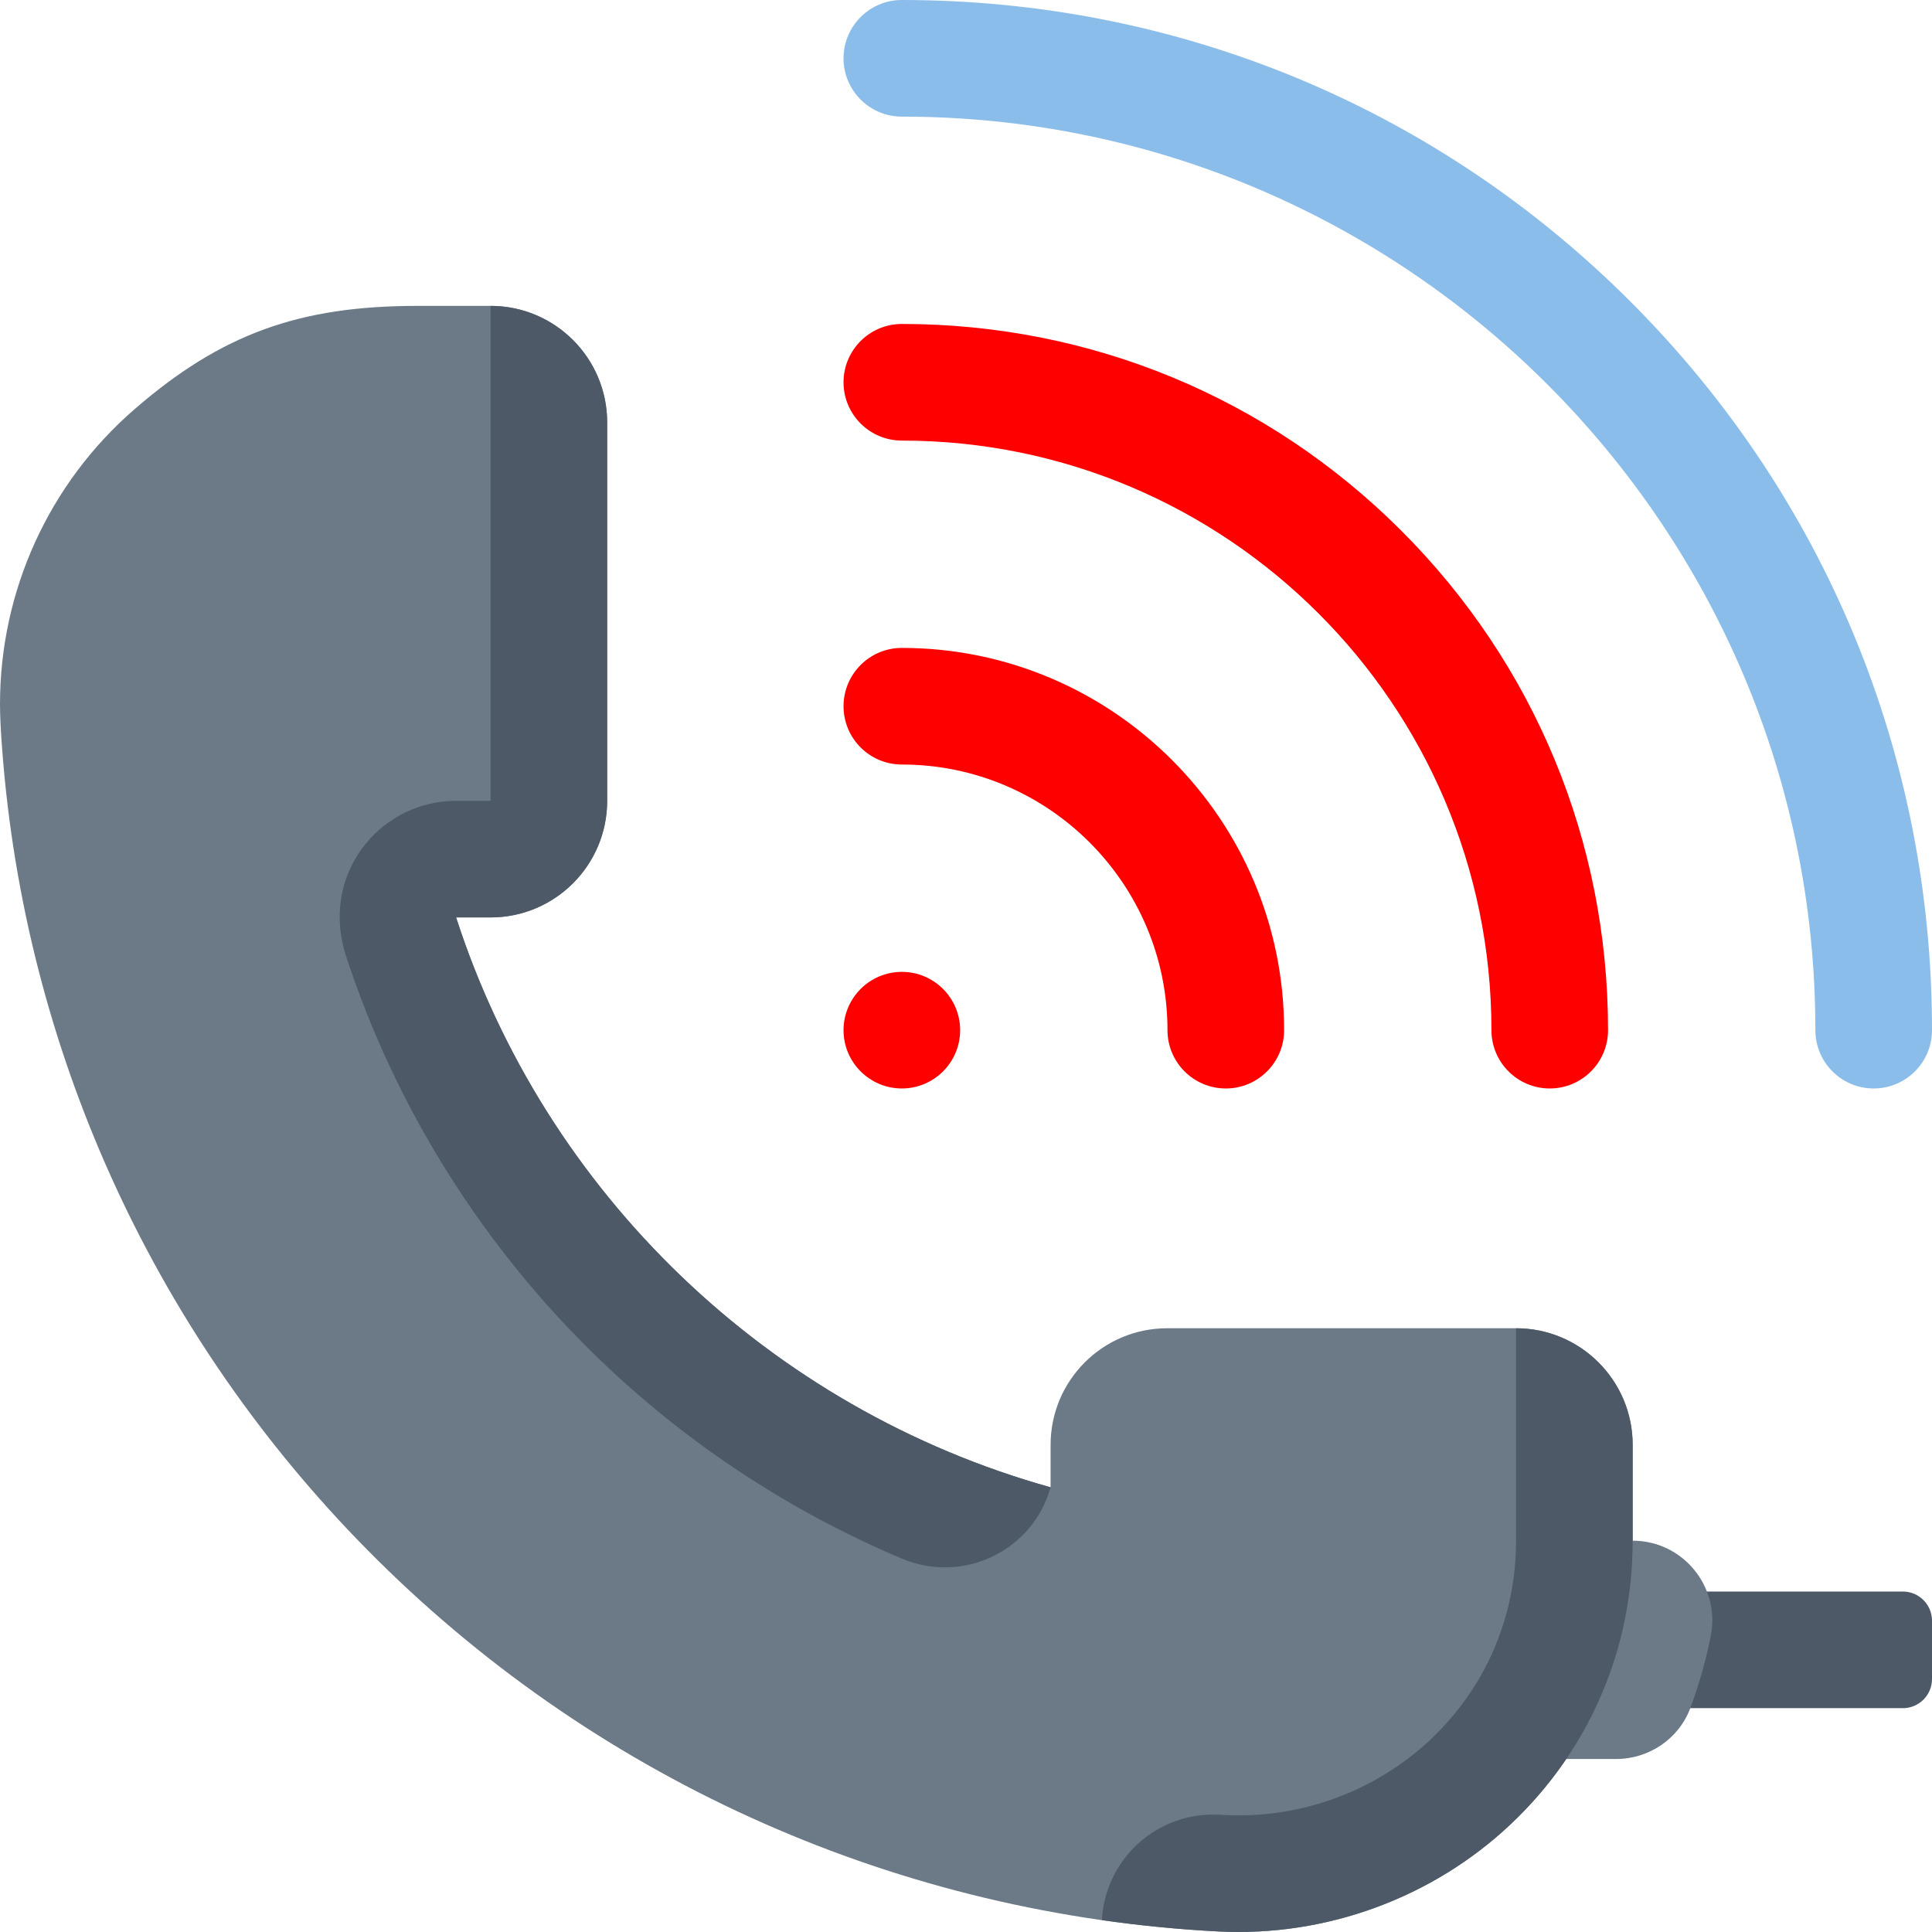 <svg height="512pt" viewBox="0 0 512 512" width="512pt" xmlns="http://www.w3.org/2000/svg"><path d="m496.547 288.457c-8.535 0-15.453-6.918-15.453-15.449 0-133.496-108.602-242.102-242.098-242.102-8.531 0-15.453-6.918-15.453-15.453s6.922-15.453 15.453-15.453c72.98 0 141.551 28.383 193.086 79.918 51.535 51.535 79.918 120.109 79.918 193.09 0 8.531-6.918 15.449-15.453 15.449zm0 0" fill="#8bbdea"/><path d="m410.699 288.457c-8.535 0-15.453-6.918-15.453-15.449 0-86.16-70.094-156.25-156.25-156.25-8.531 0-15.453-6.922-15.453-15.453 0-8.535 6.922-15.453 15.453-15.453 50.031 0 97.039 19.457 132.367 54.789 35.328 35.328 54.785 82.34 54.785 132.367 0 8.531-6.914 15.449-15.449 15.449zm0 0" fill="#FF0000"/><path d="m324.848 288.457c-8.535 0-15.453-6.918-15.453-15.449 0-38.82-31.578-70.402-70.398-70.402-8.531 0-15.449-6.918-15.449-15.449 0-8.535 6.918-15.453 15.449-15.453 55.859 0 101.305 45.441 101.305 101.305 0 8.531-6.918 15.449-15.453 15.449zm0 0" fill="#FF0000"/><path d="m238.996 288.457c-8.52 0-15.449-6.93-15.449-15.449 0-8.523 6.93-15.453 15.449-15.453 8.523 0 15.453 6.93 15.453 15.453 0 8.52-6.93 15.449-15.453 15.449zm0 0" fill="#FF0000"/><path d="m504.273 452.68h-70.492v-30.906h70.492c4.266 0 7.727 3.461 7.727 7.727v15.453c0 4.27-3.457 7.727-7.727 7.727zm0 0" fill="#4d5967"/><path d="m432.676 408.301-17.605 57.855h13.195c8.73 0 16.652-5.34 19.695-13.523 2.289-6.16 4.098-12.516 5.402-19.023 2.621-13.086-7.348-25.309-20.688-25.309zm0 0" fill="#6c7a88"/><path d="m278.418 382.906v11.242c-74.551-20.816-133.949-78.004-157.543-151.02h9.129c17.066 0 30.906-13.836 30.906-30.906v-100.254c0-17.07-13.84-30.906-30.906-30.906h-19.352c-31.324 0-51.992 7.41-75.09 27.461-22.598 19.621-35.562 48.074-35.562 78.062v.004c0 5.656.719 14.355 1.242 19.703 7.715 78.254 42.492 151.371 98.824 207.16 59.664 59.086 138.766 94.035 222.742 98.402 28.566 1.488 56.832-8.871 77.547-28.426 20.84-19.676 32.32-46.355 32.32-75.129v-25.395c0-17.07-13.836-30.906-30.906-30.906h-92.445c-17.07 0-30.906 13.836-30.906 30.906zm0 0" fill="#6c7a88"/><g fill="#4d5967"><path d="m401.77 352v56.301c0 20.18-8.039 38.879-22.633 52.656-14.602 13.781-34.547 21.105-54.727 20.035l-1.395-.07c-16.273-.848-30.152 11.66-31 27.934 10.172 1.453 20.441 2.461 30.793 3 28.566 1.488 56.832-8.871 77.547-28.426 20.84-19.676 32.32-46.355 32.32-75.129v-25.395c0-17.07-13.836-30.906-30.906-30.906zm0 0"/><path d="m120.875 212.223c-11.953 0-23.035 6.914-28.156 18.156-3.273 7.18-3.488 15.391-1.043 22.891 13.191 40.465 36.508 77.535 67.461 107.242 23.199 22.266 50.391 40.102 79.867 52.539 16.184 6.832 34.688-1.984 39.414-18.902-74.551-20.816-133.949-78.004-157.543-151.02h9.129c17.066 0 30.906-13.836 30.906-30.906v-100.254c0-17.07-13.84-30.906-30.906-30.906v131.16zm0 0"/></g></svg>